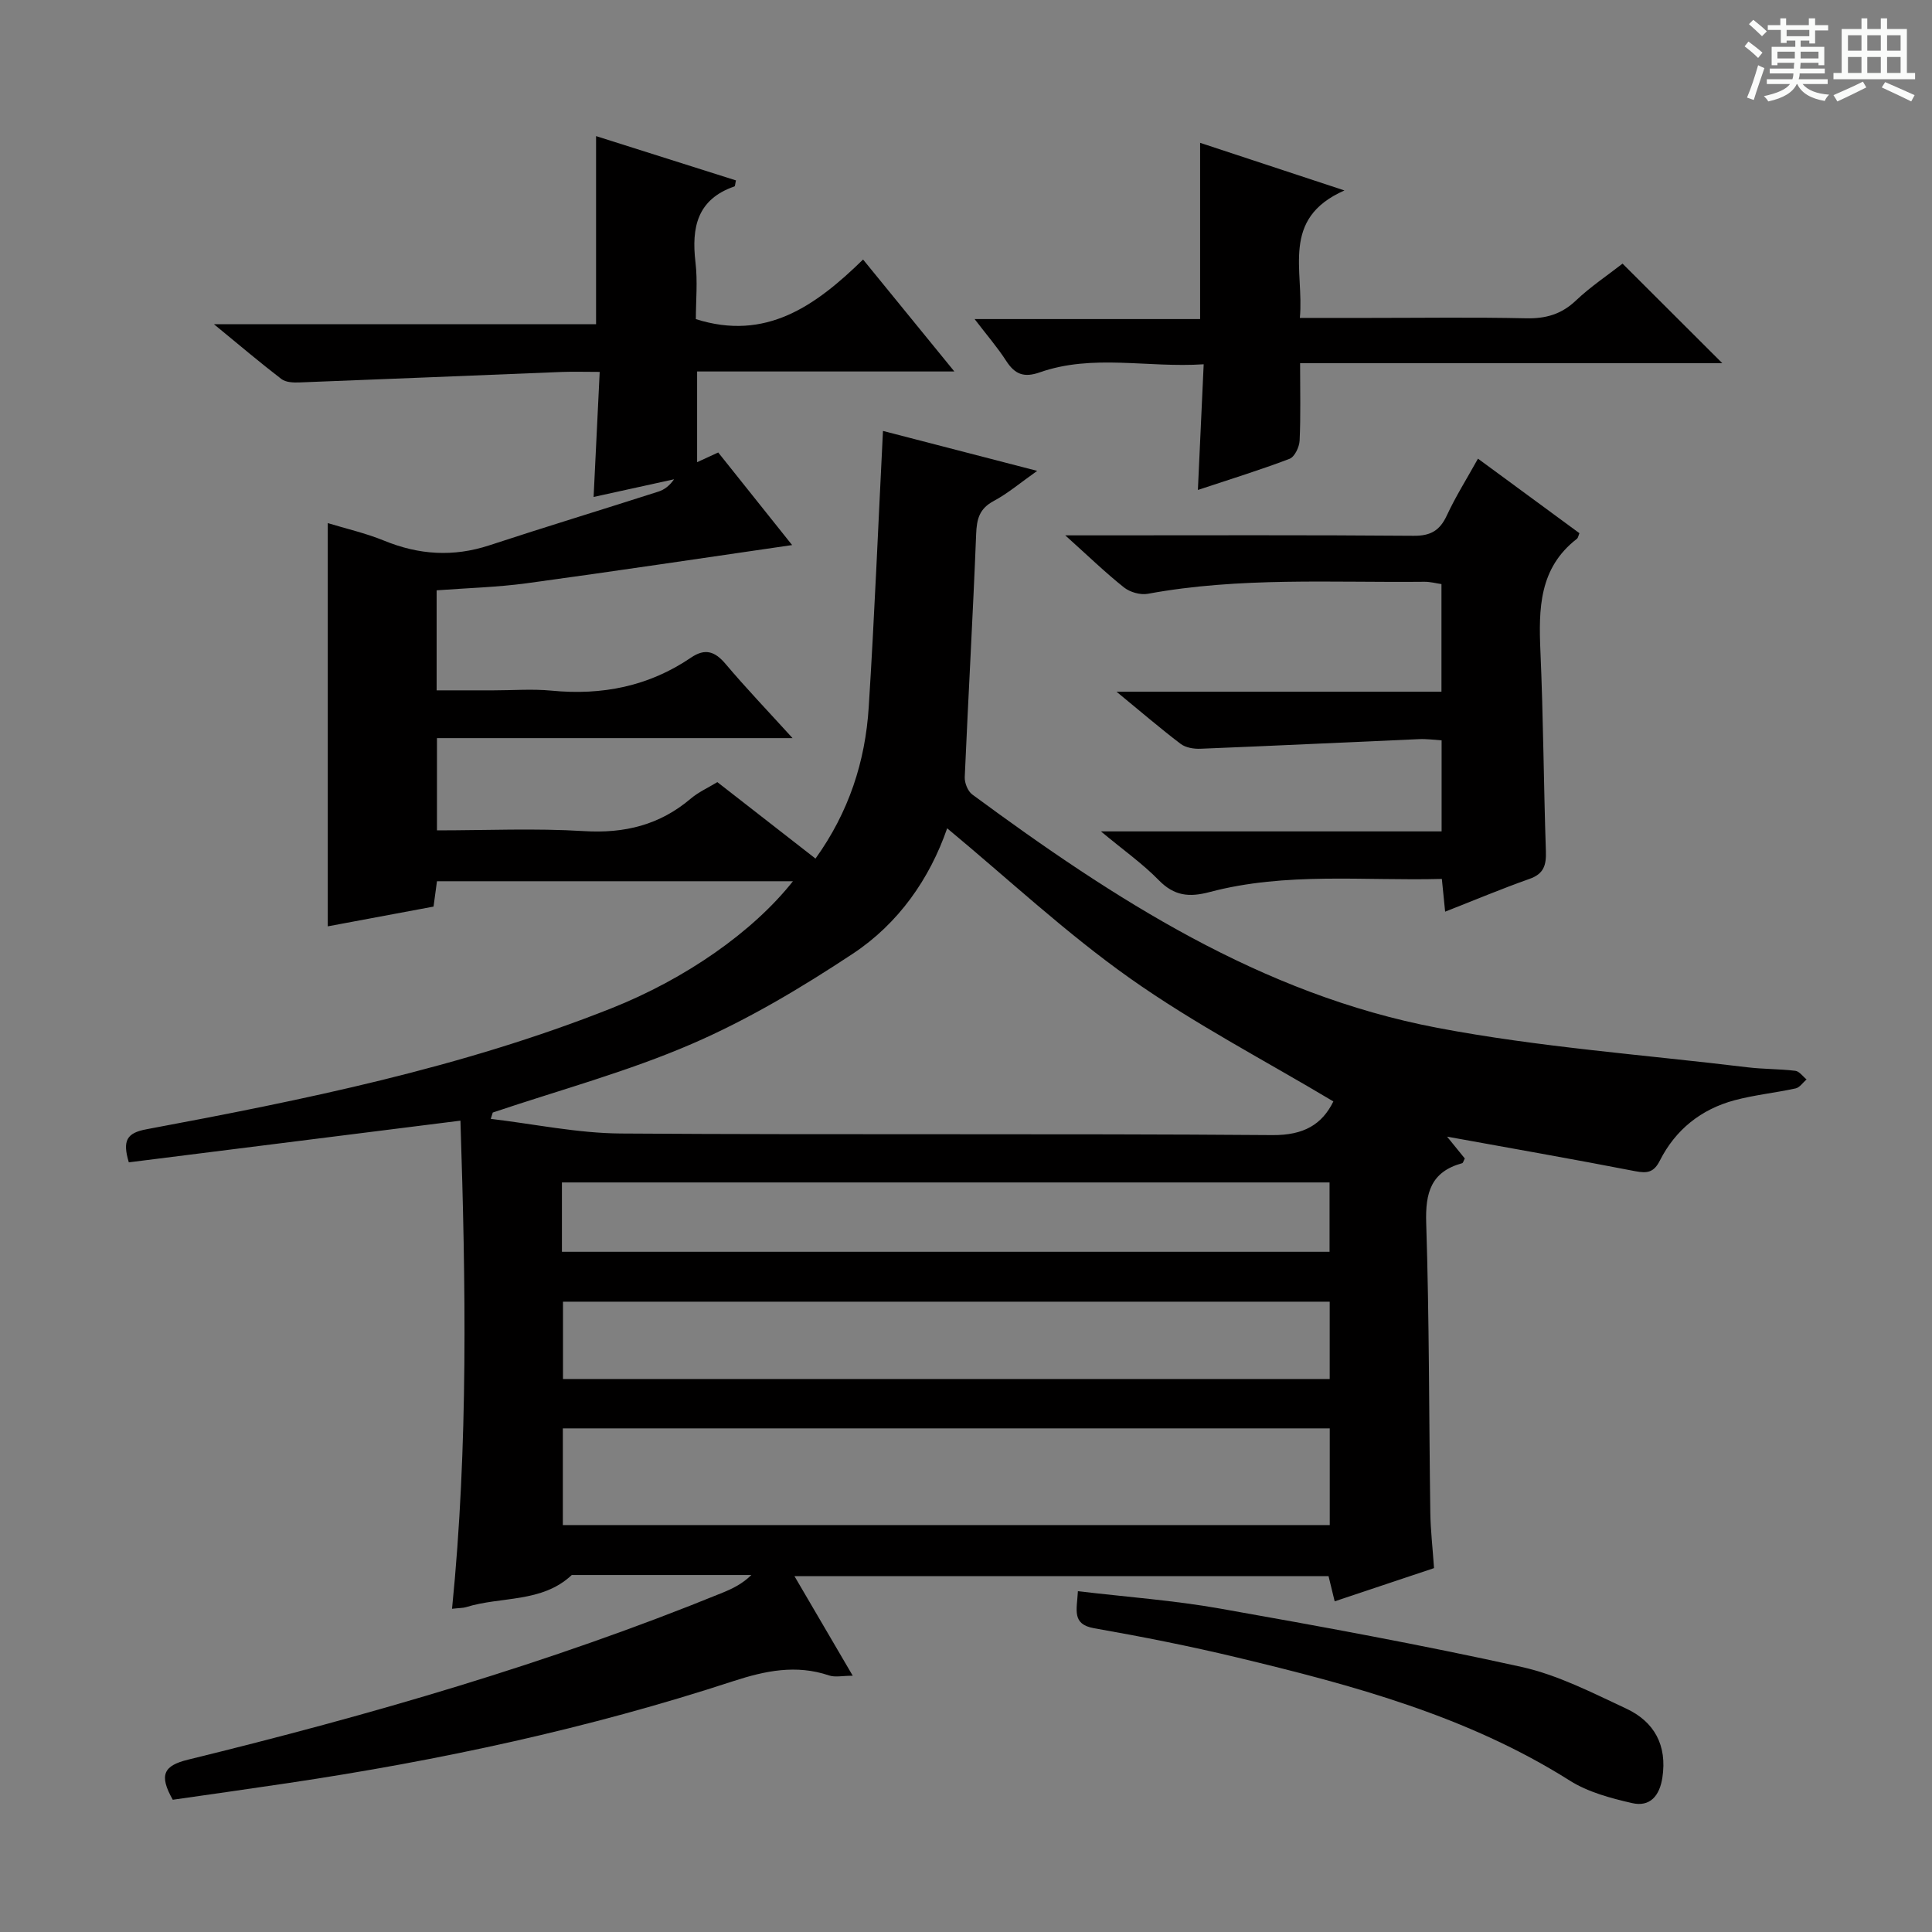 <svg enable-background="new 0 0 400 400" viewBox="0 0 400 400" xmlns="http://www.w3.org/2000/svg"><rect x="0" y="0" width="400" height="400" fill="#808080" stroke="none"/><path d="m361.2 9.6.8-1c.9.7 1.9 1.4 2.9 2.3l-.9 1.1c-1-1-2-1.8-2.8-2.4zm.5 10.6c.9-2.1 1.6-4.3 2.3-6.7.4.2.8.4 1.3.6-.7 2.1-1.5 4.3-2.2 6.6zm.4-15.2.9-.9c1 .8 2 1.6 2.8 2.4l-1 1c-.9-.9-1.8-1.7-2.7-2.5zm12.5-1.2h1.2v1.4h2.7v1.1h-2.7v2.7h-1.2v-.6h-1.8v1.3h4.9v3.8h-1.2v-.5h-3.7c0 .4-.1.9-.1 1.2h5.1v1h-5.2c0 .5-.1.9-.2 1.2h6v1h-5.2c1.1 1.3 2.9 2 5.5 2.2-.4.4-.7.8-.9 1.3-2.9-.5-4.8-1.6-5.7-3.5h-.1c-.8 1.7-2.7 2.9-5.9 3.6-.2-.4-.6-.8-.9-1.1 2.8-.6 4.6-1.4 5.4-2.5h-4.8v-1h5.3c.1-.3.2-.7.2-1.2h-4.9v-1h5c0-.4 0-.8.1-1.2h-3.5v.5h-1.2v-3.8h4.9v-1.3h-1.8v.5h-1.2v-2.7h-2.7v-1h2.6v-1.4h1.2v1.4h4.7v-1.4zm-6.6 8.3h3.6c0-.4 0-.9 0-1.4h-3.6zm1.9-4.6h4.7v-1.3h-4.7zm6.6 3.2h-3.7v1.4h3.7z" fill="#fafbfa"/><path d="m385.3 3.8h1.3v2.2h2.8v-2.2h1.3v2.2h4.1v9.1h1.7v1.3h-16.9v-1.3h1.7v-9.1h4.1v-2.2zm.4 13.1.7 1.2c-1.8.9-3.8 1.9-6 2.9-.2-.4-.5-.8-.8-1.3 2.3-1 4.3-1.9 6.1-2.8zm-3.1-6.4h2.8v-3.2h-2.8zm0 4.6h2.8v-3.3h-2.8zm4-4.6h2.8v-3.2h-2.8zm0 4.6h2.8v-3.3h-2.8zm3.7 1.9c2.1.9 4.1 1.8 6.1 2.7l-.7 1.3c-2.2-1.1-4.2-2-6.1-2.9zm3.2-9.7h-2.8v3.2h2.8zm-2.8 7.8h2.8v-3.3h-2.8z" fill="#fafbfa"/><g fill="#010000"><path d="m35.77 372.62c-2.91-5.14-1.89-7.07 3.16-8.3 37.61-9.21 74.76-19.93 110.67-34.57 2.08-.85 4.1-1.83 5.96-3.66-12.39 0-24.79 0-37.18 0-6.19 5.82-14.61 4.38-21.88 6.65-.61.19-1.3.16-2.91.34 3.39-33.83 2.83-67.44 1.74-101.06-23.41 2.94-46.03 5.79-68.66 8.63-1.35-4.5-.44-6.08 3.62-6.84 32.65-6.1 65.18-12.71 96.21-25.02 15.43-6.12 29.37-15.85 37.67-26.34-24.67 0-48.99 0-73.7 0-.2 1.48-.43 3.21-.71 5.25-7.37 1.38-14.79 2.76-21.9 4.09 0-27.87 0-55.55 0-83.49 3.61 1.11 7.77 2.05 11.67 3.64 7.2 2.95 14.32 3.41 21.76.97 11.65-3.83 23.39-7.39 35.06-11.14 1.22-.39 2.29-1.23 3.21-2.54-5.35 1.18-10.7 2.35-16.66 3.66.42-8.56.82-16.89 1.26-25.89-3.03 0-5.47-.08-7.9.01-18.1.72-36.2 1.48-54.3 2.17-1.24.05-2.8-.02-3.7-.71-4.42-3.39-8.68-7-13.96-11.34h79.11c0-13.16 0-25.87 0-38.95 9.57 3.03 19.27 6.1 28.96 9.17-.16.67-.16 1.2-.32 1.25-7.72 2.67-8.91 8.51-8.06 15.7.47 3.93.08 7.95.08 11.77 14.46 4.59 24.73-2.68 34.62-12.34 6.38 7.83 12.3 15.09 18.9 23.18-18.32 0-35.66 0-53.26 0v18.78c1.52-.7 2.79-1.28 4.37-2.01 5.29 6.63 10.53 13.19 15.3 19.17-18.44 2.67-36.69 5.42-54.97 7.91-6.06.82-12.22.98-18.63 1.46v20.71h11.79c4 0 8.03-.32 11.99.06 10.46 1.02 20.15-.89 28.89-6.84 2.93-1.99 4.96-1.29 7.16 1.32 4.24 5.02 8.79 9.77 13.86 15.35-25.09 0-49.16 0-73.62 0v19.1c10.19 0 20.33-.47 30.4.15 8.44.52 15.7-1.26 22.14-6.72 1.61-1.37 3.62-2.26 5.51-3.42 6.79 5.28 13.44 10.47 20.32 15.83 6.9-9.61 10.31-20.09 11.02-31.35 1.2-18.91 1.97-37.85 2.95-57.19 10.03 2.6 20.51 5.31 31.93 8.27-3.41 2.4-6.04 4.65-9.01 6.24s-3.51 3.73-3.63 6.86c-.66 16.77-1.63 33.53-2.36 50.3-.05 1.2.63 2.92 1.56 3.6 29.32 21.62 59.82 41.37 96.28 48.31 21.15 4.02 42.78 5.57 64.2 8.17 3.29.4 6.63.33 9.92.73.84.1 1.55 1.16 2.33 1.78-.75.64-1.41 1.67-2.25 1.86-4.2.92-8.53 1.35-12.68 2.46-6.91 1.86-12.2 6.08-15.44 12.48-1.26 2.48-2.61 2.68-5.12 2.2-12.85-2.5-25.74-4.75-38.94-7.15 1.25 1.54 2.49 3.07 3.67 4.52-.25.47-.35.93-.55.98-6.45 1.77-7.64 6.1-7.44 12.38.64 19.97.57 39.95.85 59.93.05 3.64.48 7.28.77 11.52-6.61 2.21-13.42 4.49-20.57 6.88-.47-1.95-.85-3.49-1.27-5.22-36.63 0-73.18 0-110.58 0 4.13 7.06 7.94 13.56 12.07 20.62-2.11 0-3.64.37-4.91-.06-6.81-2.3-13.18-.98-19.84 1.19-30.02 9.83-60.81 16.42-92.03 21.08-8.03 1.2-16.06 2.33-24 3.47zm66.25-142.28c-.14.44-.27.88-.41 1.31 8.98 1.06 17.95 2.97 26.93 3.03 44.97.31 89.94-.02 134.91.33 6.52.05 10.28-2.23 12.61-6.97-14.09-8.43-28.74-16.04-42.09-25.48-13.3-9.4-25.3-20.64-37.87-31.07-3.63 10.48-10.09 19.72-19.54 25.97-10.6 7.01-21.69 13.64-33.33 18.67-13.29 5.75-27.43 9.56-41.21 14.21zm173.29 65.39c-53.2 0-105.9 0-158.78 0v20.02h158.78c0-6.66 0-13.08 0-20.02zm-.01-26.23c-53.2 0-105.9 0-158.74 0v16.01h158.74c0-5.4 0-10.49 0-16.01zm-158.96-10.33h158.93c0-5 0-9.58 0-14.36-53.14 0-105.95 0-158.93 0z"/><path d="m306 94.96c7.44 5.47 14.24 10.47 21 15.43-.23.56-.28.97-.5 1.15-7.87 6.06-7.95 14.5-7.57 23.35.6 13.79.67 27.6 1.13 41.4.09 2.83-.43 4.63-3.38 5.67-5.77 2.04-11.41 4.41-17.48 6.79-.23-2.35-.42-4.26-.68-6.78-16.1.44-32.27-1.47-48.08 2.72-4.26 1.13-7.34.8-10.52-2.45-3.33-3.41-7.29-6.2-11.99-10.11h70.54c0-6.48 0-12.39 0-18.85-1.48-.09-3.07-.32-4.65-.25-15.1.65-30.19 1.39-45.28 1.99-1.37.06-3.06-.22-4.1-1.01-4.23-3.21-8.27-6.69-13.28-10.8h67.28c0-7.67 0-14.75 0-22.28-1.07-.15-2.32-.5-3.57-.48-19.1.2-38.26-1.01-57.23 2.49-1.54.28-3.68-.33-4.92-1.31-3.85-3.06-7.4-6.5-12.17-10.79h6.66c21.82 0 43.64-.09 65.46.09 3.52.03 5.42-1.08 6.87-4.19 1.8-3.88 4.09-7.52 6.46-11.78z"/><path d="m335.93 54.58c6.93 6.92 13.51 13.48 20.65 20.61-29.14 0-57.93 0-87.41 0 0 5.85.14 10.95-.1 16.04-.06 1.32-1.03 3.36-2.08 3.76-6.03 2.3-12.21 4.2-18.98 6.45.41-8.78.78-17 1.2-26.02-11.67.77-22.95-2.19-33.96 1.68-3.28 1.15-5.15.38-6.94-2.4s-3.98-5.3-6.53-8.64h46.69c0-12.36 0-24.07 0-36.49 9.52 3.14 18.99 6.27 29.88 9.86-13.3 5.86-8.31 16.54-9.23 26.39h14.36c10.83 0 21.67-.16 32.49.08 4.09.09 7.33-.84 10.34-3.71 3.01-2.85 6.51-5.18 9.62-7.61z"/><path d="m223.17 329.44c10.1 1.2 19.86 1.9 29.44 3.6 20.87 3.69 41.73 7.51 62.41 12.08 7.49 1.66 14.61 5.33 21.66 8.62 5.83 2.72 8.51 7.6 7.5 14.28-.57 3.78-2.56 6.15-6.28 5.29-4.45-1.02-9.13-2.27-12.92-4.67-21.16-13.36-44.85-19.72-68.76-25.46-9.82-2.36-19.74-4.32-29.69-6.07-4.68-.82-3.57-3.78-3.36-7.67z"/></g></svg>